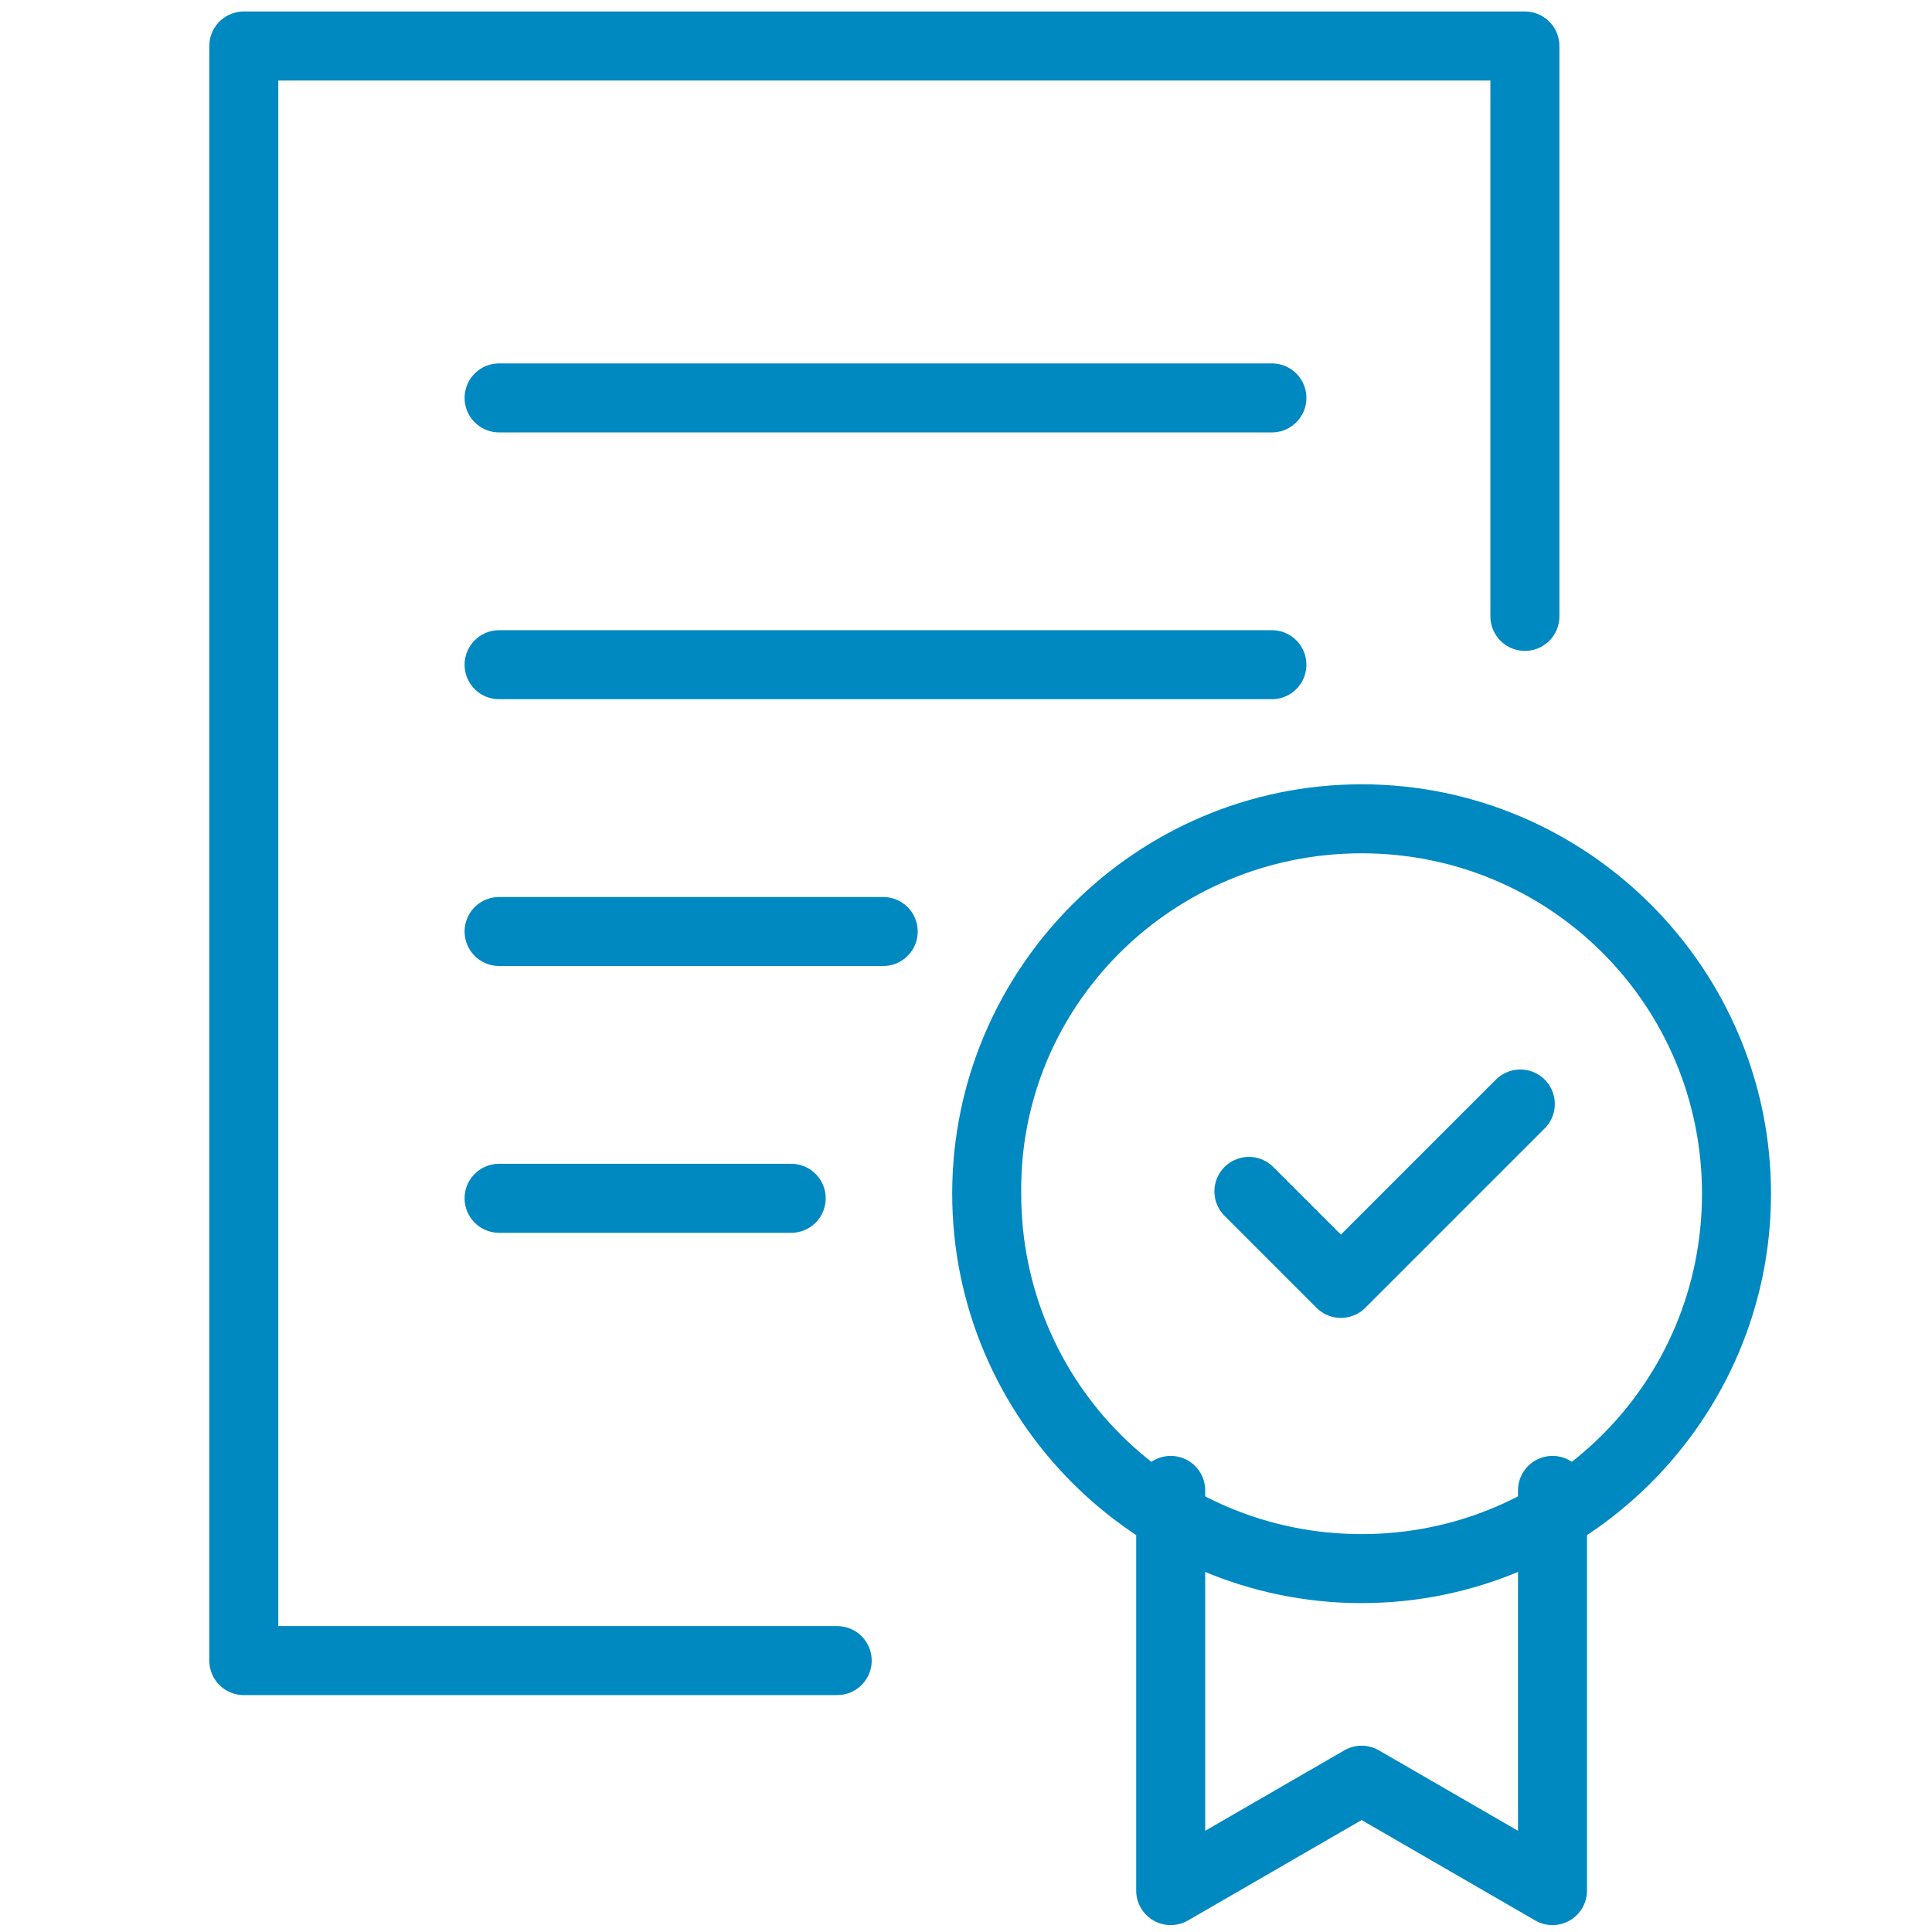 <?xml version="1.0" encoding="utf-8"?>
<!-- Generator: Adobe Illustrator 25.2.1, SVG Export Plug-In . SVG Version: 6.00 Build 0)  -->
<svg version="1.1" id="Layer_1" xmlns="http://www.w3.org/2000/svg" xmlns:xlink="http://www.w3.org/1999/xlink" x="0px" y="0px"
	 viewBox="0 0 84 84" style="enable-background:new 0 0 84 84;" xml:space="preserve">
<style type="text/css">
	.st0{fill:none;stroke:#0088C1;stroke-width:3;stroke-linecap:round;stroke-linejoin:round;stroke-miterlimit:10;}
	.st1{fill:#0088C1;}
</style>
<g>
	<g>
		<g>
			<g>
				<line class="st0" x1="21.7" y1="40.5" x2="38.4" y2="40.5"/>
				<line class="st0" x1="21.7" y1="28.9" x2="55.3" y2="28.9"/>
				<line class="st0" x1="21.7" y1="17.3" x2="55.3" y2="17.3"/>
				<line class="st0" x1="21.7" y1="52.1" x2="34.4" y2="52.1"/>
			</g>
		</g>
		<polyline class="st0" points="36.4,72.2 10.6,72.2 10.6,2 66.3,2 66.3,26.8 		"/>
	</g>
	<g>
		<g>
			<g>
				<g>
					<path class="st1" d="M59.2,37.1c8.2,0,14.8,6.6,14.8,14.8c0,8.2-6.6,14.8-14.8,14.8c-8.2,0-14.8-6.6-14.8-14.8
						C44.3,43.7,51,37.1,59.2,37.1 M59.2,34.1c-9.8,0-17.8,8-17.8,17.8c0,9.8,8,17.8,17.8,17.8c9.8,0,17.8-8,17.8-17.8
						C77,42.1,69,34.1,59.2,34.1L59.2,34.1z"/>
				</g>
				<polyline class="st0" points="67.5,64.8 67.5,82.2 59.2,77.4 50.9,82.2 50.9,64.8 				"/>
			</g>
			<polyline class="st0" points="54.3,51.8 58.3,55.8 66.1,48 			"/>
		</g>
	</g>
</g>
</svg>
